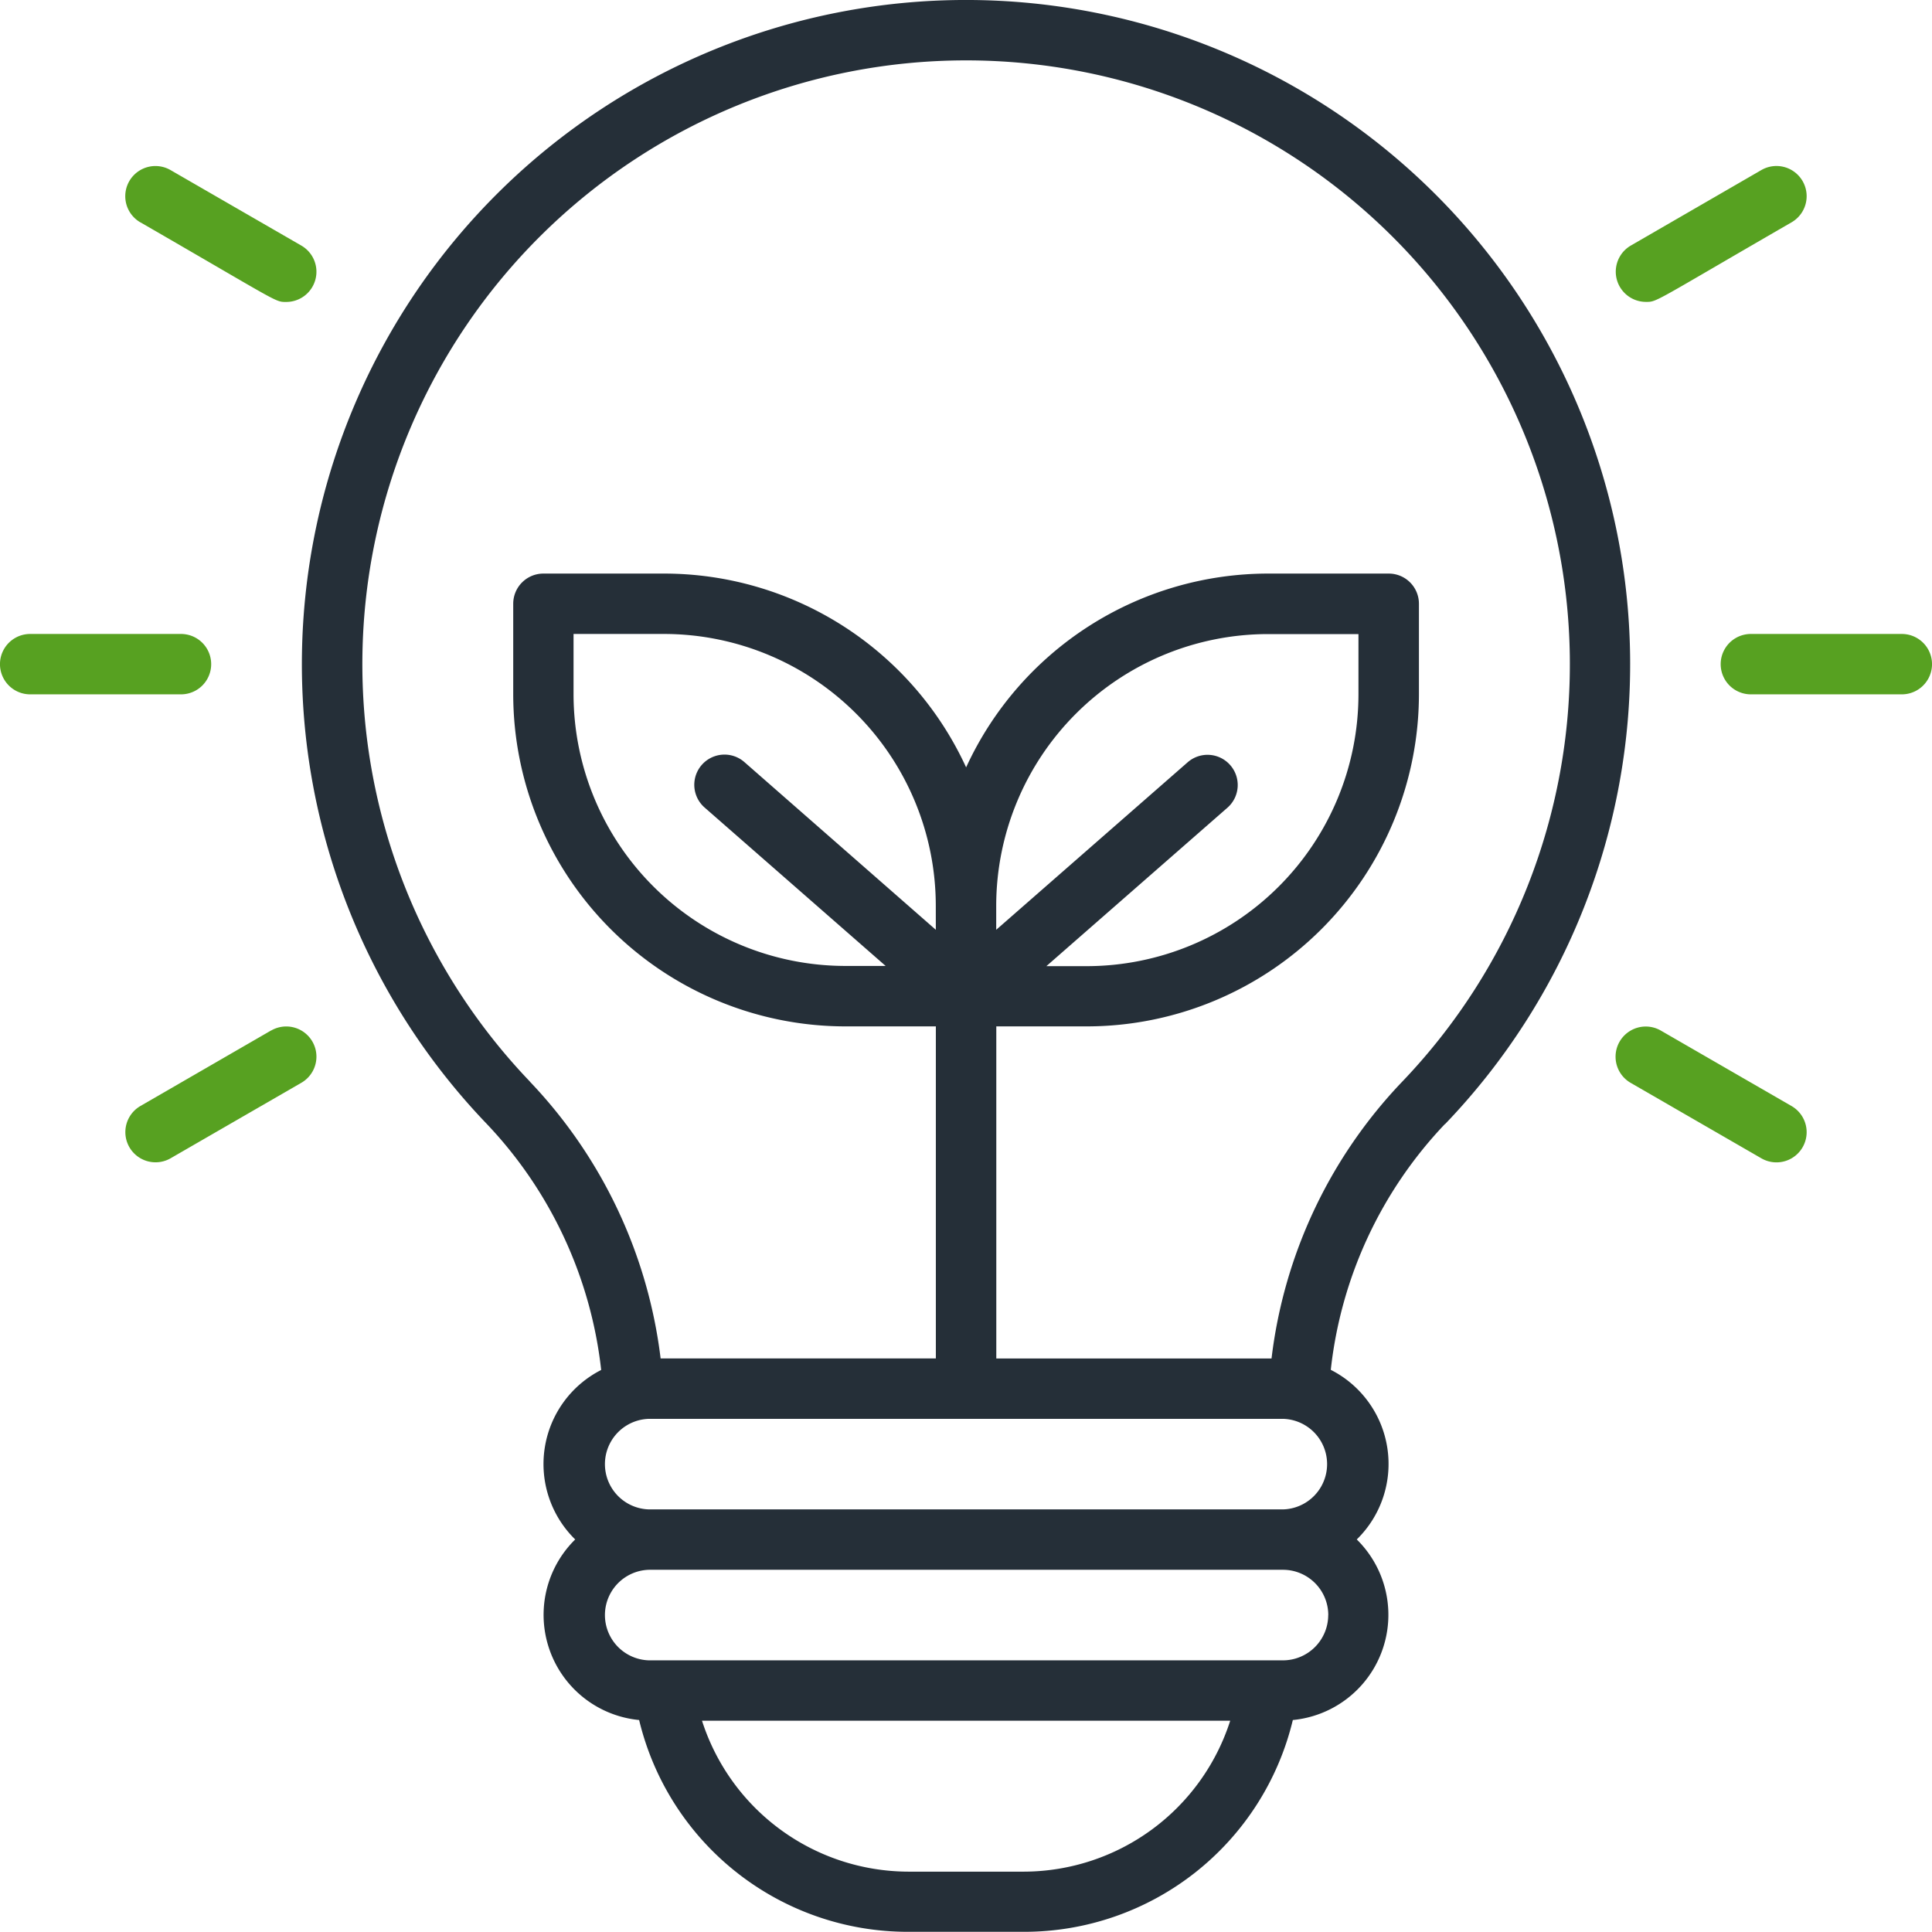 <svg id="eco-light" xmlns="http://www.w3.org/2000/svg" width="63.126" height="63.127" viewBox="0 0 63.126 63.127">
  <path id="Tracciato_10640" data-name="Tracciato 10640" d="M117.353,36.728a21.7,21.7,0,1,0-31.328-.022,13.907,13.907,0,0,1,3.754,8.056A3.449,3.449,0,0,0,88.93,50.3a3.453,3.453,0,0,0,2.089,5.9,9.028,9.028,0,0,0,8.778,6.92H103.6a9.028,9.028,0,0,0,8.778-6.92,3.453,3.453,0,0,0,2.089-5.9,3.449,3.449,0,0,0-.849-5.542,13.835,13.835,0,0,1,3.733-8.035Zm-29.9-1.386a19.727,19.727,0,1,1,28.48.02,15.8,15.8,0,0,0-4.251,9.025h-8.993V33.536h2.959a10.862,10.862,0,0,0,10.85-10.85V19.727a.986.986,0,0,0-.986-.986h-3.945a10.864,10.864,0,0,0-9.864,6.332,10.864,10.864,0,0,0-9.864-6.332H87.891a.986.986,0,0,0-.986.986v2.959a10.862,10.862,0,0,0,10.85,10.85h2.959v10.85H91.721A15.881,15.881,0,0,0,87.45,35.342ZM110.333,25a.986.986,0,0,0-1.392-.093l-6.255,5.473v-.785a8.887,8.887,0,0,1,8.877-8.877h2.959v1.973a8.887,8.887,0,0,1-8.877,8.877h-1.32l5.915-5.176A.986.986,0,0,0,110.333,25Zm-9.62,5.38L94.458,24.9a.986.986,0,1,0-1.3,1.485l5.915,5.176h-1.32a8.887,8.887,0,0,1-8.877-8.877V20.714h2.959a8.887,8.887,0,0,1,8.877,8.877ZM103.6,61.154H99.8a7.1,7.1,0,0,1-6.727-4.932h17.259A7.1,7.1,0,0,1,103.6,61.154Zm9.934-8.384a1.481,1.481,0,0,1-1.48,1.48H91.343a1.48,1.48,0,0,1,0-2.959h20.713A1.481,1.481,0,0,1,113.536,52.77ZM91.343,49.318a1.48,1.48,0,0,1,0-2.959h20.713a1.48,1.48,0,0,1,0,2.959Z" transform="translate(-70.136 0)" fill="#252f38"/>
  <path id="Tracciato_10641" data-name="Tracciato 10641" d="M6.9,168.986A.986.986,0,0,0,5.918,168H.986a.986.986,0,1,0,0,1.973H5.918A.986.986,0,0,0,6.9,168.986Z" transform="translate(0 -147.286)" fill="#57a121"/>
  <path id="Tracciato_10642" data-name="Tracciato 10642" d="M37.989,272.131,33.718,274.6a.986.986,0,1,0,.986,1.708l4.271-2.466a.986.986,0,1,0-.986-1.708Z" transform="translate(-29.129 -238.463)" fill="#57a121"/>
  <path id="Tracciato_10643" data-name="Tracciato 10643" d="M33.718,45.839c4.572,2.639,4.39,2.6,4.763,2.6a.987.987,0,0,0,.494-1.841L34.7,44.13a.986.986,0,0,0-.986,1.708Z" transform="translate(-29.128 -38.573)" fill="#57a121"/>
  <path id="Tracciato_10644" data-name="Tracciato 10644" d="M461.918,168h-4.932a.986.986,0,0,0,0,1.973h4.932a.986.986,0,1,0,0-1.973Z" transform="translate(-399.778 -147.286)" fill="#57a121"/>
  <path id="Tracciato_10645" data-name="Tracciato 10645" d="M433.881,274.6l-4.271-2.466a.986.986,0,1,0-.986,1.708l4.271,2.466a.986.986,0,1,0,.986-1.708Z" transform="translate(-375.344 -238.461)" fill="#57a121"/>
  <path id="Tracciato_10646" data-name="Tracciato 10646" d="M429.124,48.437c.376,0,.2.038,4.763-2.6a.986.986,0,1,0-.986-1.708L428.629,46.6A.987.987,0,0,0,429.124,48.437Z" transform="translate(-375.35 -38.573)" fill="#57a121"/>
</svg>
